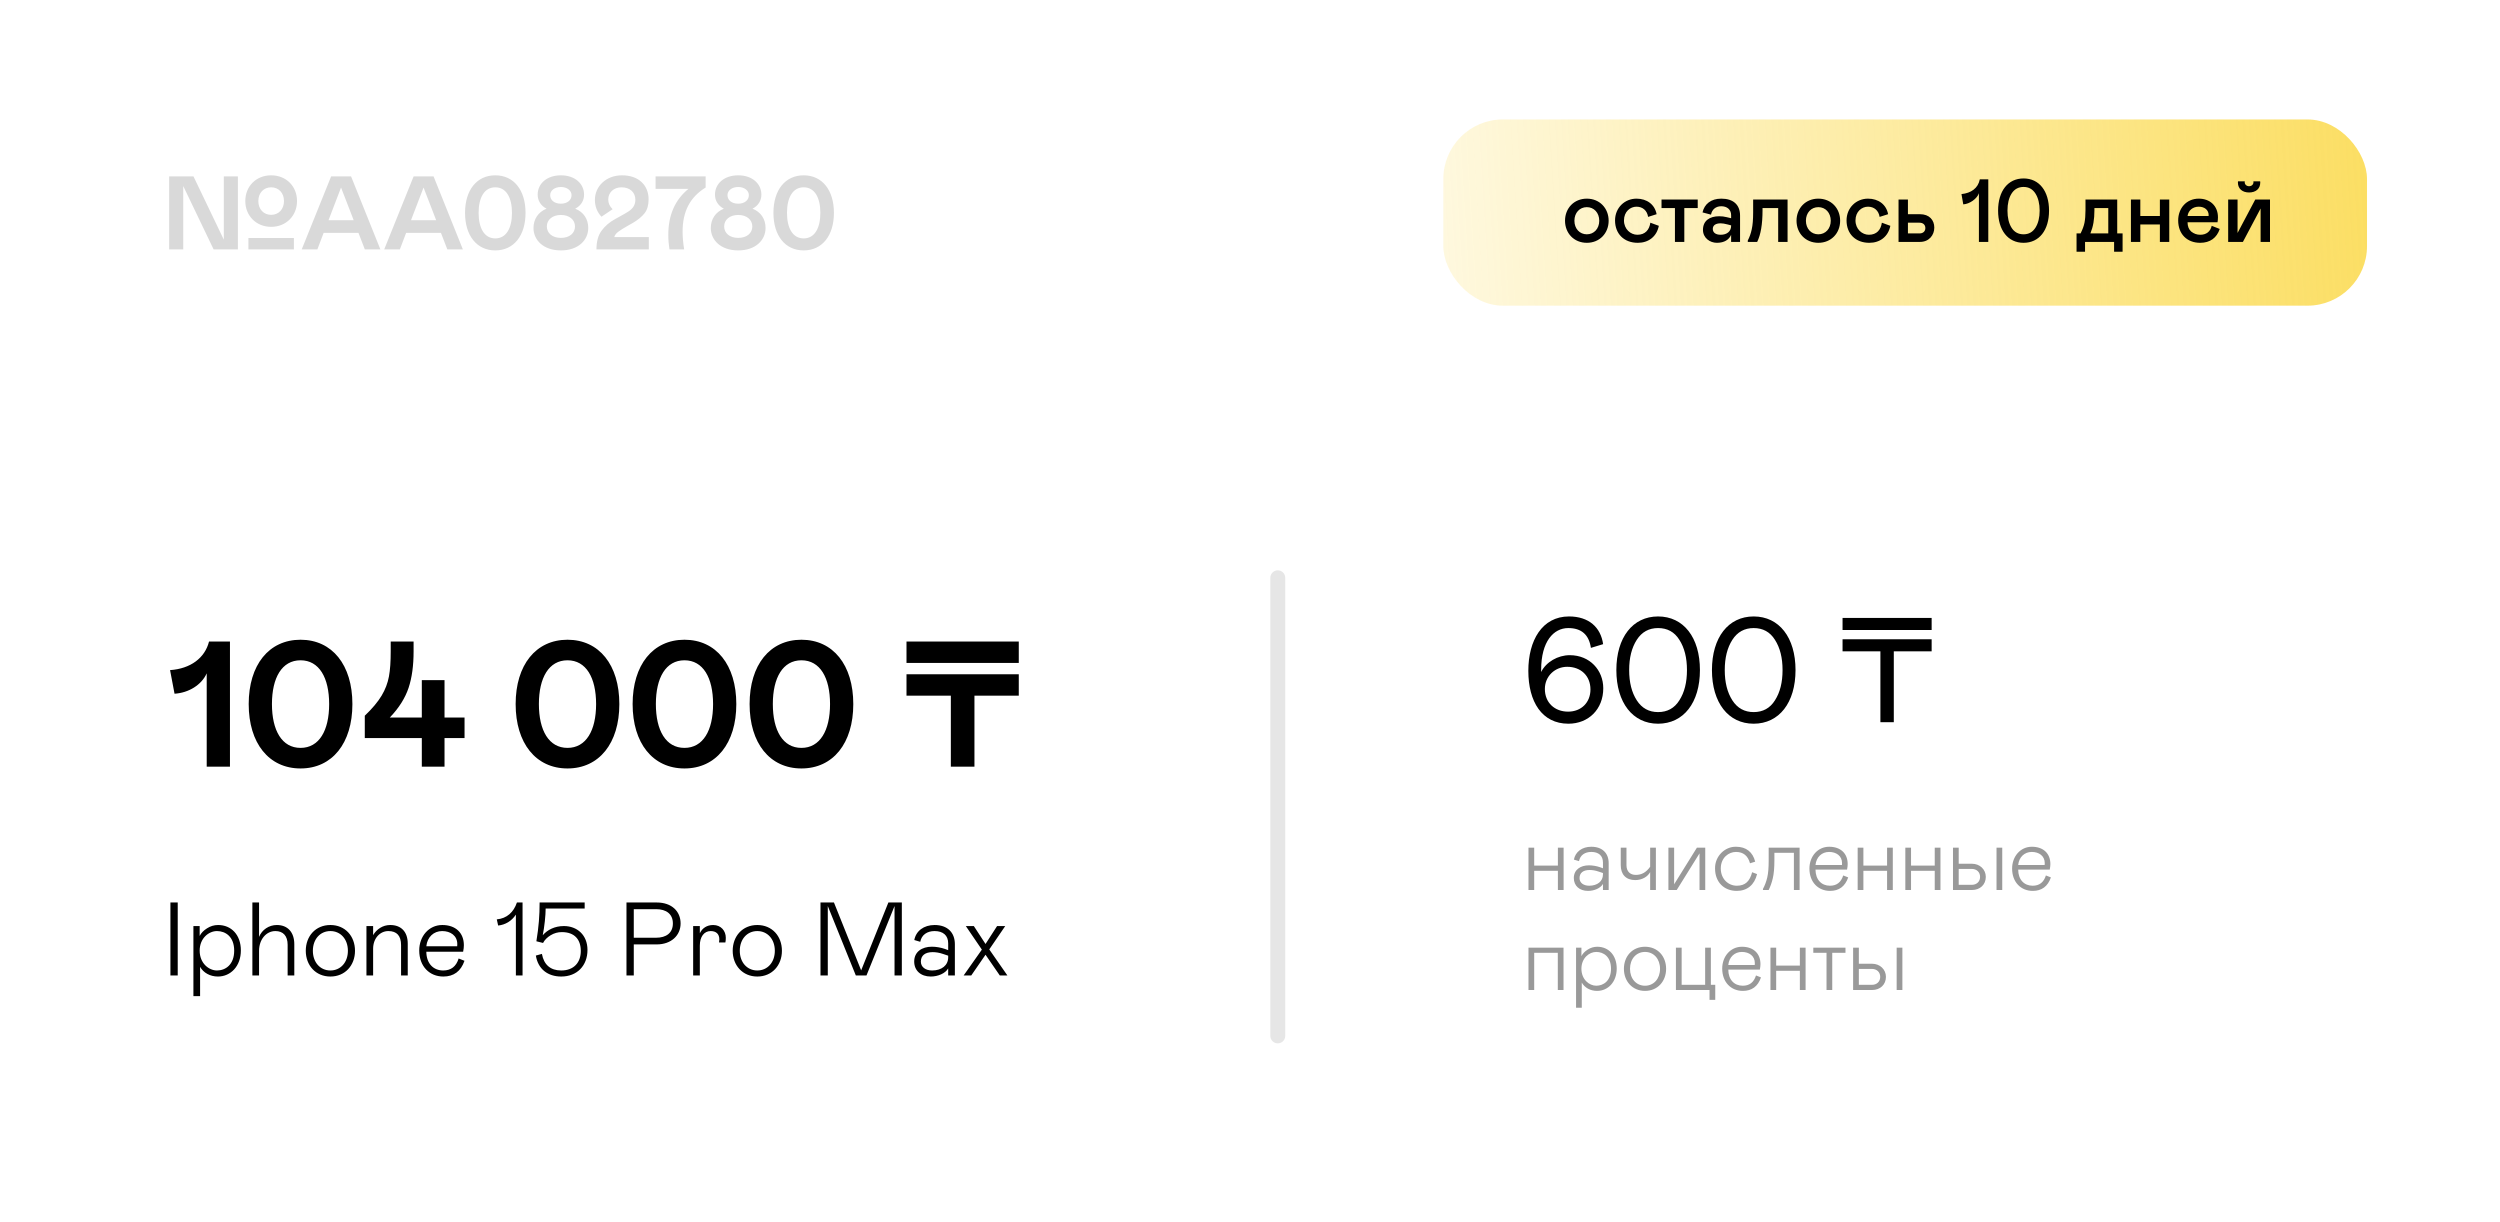 <svg width="225" height="110" viewBox="0 0 225 110" fill="none" xmlns="http://www.w3.org/2000/svg">
<g filter="url(#filter0_b_1_1330)">
<rect width="225" height="110" rx="17.431" fill="url(#paint0_linear_1_1330)"/>
</g>
<path opacity="0.15" d="M22.077 18.097C22.077 19.421 23.062 20.416 24.404 20.416C25.747 20.416 26.732 19.421 26.732 18.097C26.732 16.764 25.756 15.779 24.404 15.779C23.053 15.779 22.077 16.764 22.077 18.097ZM16.492 16.746L19.224 22.443H21.41V15.873H20.143V21.57L17.412 15.873H15.225V22.443H16.492V16.746ZM25.559 18.097C25.559 18.839 25.071 19.336 24.404 19.336C23.738 19.336 23.25 18.839 23.25 18.097C23.25 17.356 23.738 16.858 24.404 16.858C25.071 16.858 25.559 17.356 25.559 18.097ZM22.358 21.42V22.443H26.451V21.42H22.358ZM27.156 22.443H28.564L29.127 20.96H32.262L32.834 22.443H34.233L31.595 15.873H29.803L27.156 22.443ZM29.568 19.815L30.694 16.877L31.83 19.815H29.568ZM34.58 22.443H35.988L36.551 20.96H39.686L40.259 22.443H41.657L39.02 15.873H37.227L34.58 22.443ZM36.992 19.815L38.119 16.877L39.254 19.815H36.992ZM41.854 19.158C41.854 21.213 42.915 22.537 44.576 22.537C46.238 22.537 47.298 21.213 47.298 19.158C47.298 17.102 46.238 15.779 44.576 15.779C42.915 15.779 41.854 17.102 41.854 19.158ZM46.078 19.158C46.078 20.547 45.553 21.457 44.576 21.457C43.6 21.457 43.075 20.547 43.075 19.158C43.075 17.769 43.6 16.858 44.576 16.858C45.553 16.858 46.078 17.769 46.078 19.158ZM48.014 20.519C48.014 21.608 48.906 22.537 50.483 22.537C52.05 22.537 52.942 21.608 52.942 20.519C52.942 19.721 52.529 19.083 51.769 18.782C52.294 18.51 52.566 18.05 52.566 17.515C52.566 16.539 51.75 15.779 50.483 15.779C49.206 15.779 48.39 16.539 48.39 17.515C48.39 18.05 48.662 18.51 49.188 18.782C48.437 19.083 48.014 19.73 48.014 20.519ZM51.44 17.562C51.44 18.013 51.055 18.332 50.483 18.332C49.892 18.332 49.516 18.013 49.516 17.562C49.516 17.149 49.91 16.83 50.483 16.83C51.046 16.83 51.44 17.159 51.44 17.562ZM51.75 20.378C51.75 20.979 51.262 21.41 50.483 21.41C49.704 21.41 49.216 20.979 49.216 20.378C49.216 19.777 49.723 19.346 50.483 19.346C51.243 19.346 51.75 19.777 51.75 20.378ZM55.371 19.712C54.864 19.984 54.451 20.34 54.141 20.763C53.832 21.185 53.681 21.739 53.681 22.443H58.393V21.335H55.286C55.333 21.157 55.446 21.007 55.634 20.866C55.822 20.725 56.122 20.528 56.544 20.294C56.657 20.237 56.788 20.162 56.948 20.068C57.408 19.796 57.764 19.505 58.008 19.195C58.252 18.886 58.374 18.463 58.374 17.947C58.374 16.68 57.492 15.779 55.981 15.779C54.536 15.779 53.541 16.783 53.541 17.985C53.541 18.576 53.738 19.083 54.132 19.505L55.136 18.829C54.873 18.576 54.742 18.285 54.742 17.956C54.742 17.328 55.23 16.858 55.934 16.858C56.694 16.858 57.182 17.309 57.182 17.975C57.182 18.454 56.957 18.764 56.582 19.017C56.403 19.139 56.112 19.308 55.709 19.524C55.671 19.552 55.559 19.608 55.371 19.712ZM59.002 15.873V16.999H61.959C60.748 17.985 60.147 19.364 60.147 21.138C60.147 21.589 60.185 22.02 60.251 22.443H61.574C61.48 21.87 61.433 21.335 61.433 20.857C61.433 19.008 62.118 17.731 63.508 16.877V15.873H59.002ZM63.972 20.519C63.972 21.608 64.864 22.537 66.441 22.537C68.008 22.537 68.9 21.608 68.9 20.519C68.9 19.721 68.487 19.083 67.727 18.782C68.252 18.51 68.524 18.05 68.524 17.515C68.524 16.539 67.708 15.779 66.441 15.779C65.164 15.779 64.348 16.539 64.348 17.515C64.348 18.05 64.62 18.51 65.145 18.782C64.394 19.083 63.972 19.73 63.972 20.519ZM67.398 17.562C67.398 18.013 67.013 18.332 66.441 18.332C65.849 18.332 65.474 18.013 65.474 17.562C65.474 17.149 65.868 16.83 66.441 16.83C67.004 16.83 67.398 17.159 67.398 17.562ZM67.708 20.378C67.708 20.979 67.22 21.41 66.441 21.41C65.662 21.41 65.174 20.979 65.174 20.378C65.174 19.777 65.68 19.346 66.441 19.346C67.201 19.346 67.708 19.777 67.708 20.378ZM69.609 19.158C69.609 21.213 70.669 22.537 72.331 22.537C73.992 22.537 75.053 21.213 75.053 19.158C75.053 17.102 73.992 15.779 72.331 15.779C70.669 15.779 69.609 17.102 69.609 19.158ZM73.832 19.158C73.832 20.547 73.307 21.457 72.331 21.457C71.355 21.457 70.829 20.547 70.829 19.158C70.829 17.769 71.355 16.858 72.331 16.858C73.307 16.858 73.832 17.769 73.832 19.158Z" fill="black"/>
<path d="M18.604 69H20.696V57.737H18.813C18.443 59.217 17.156 60.182 15.306 60.311L15.708 62.435C16.979 62.355 18.138 61.647 18.604 60.601V69ZM22.383 63.368C22.383 66.892 24.201 69.161 27.049 69.161C29.897 69.161 31.716 66.892 31.716 63.368C31.716 59.844 29.897 57.576 27.049 57.576C24.201 57.576 22.383 59.844 22.383 63.368ZM29.624 63.368C29.624 65.75 28.723 67.31 27.049 67.31C25.376 67.31 24.475 65.75 24.475 63.368C24.475 60.987 25.376 59.426 27.049 59.426C28.723 59.426 29.624 60.987 29.624 63.368ZM37.963 69H40.007V66.425H41.809V64.575H40.007V61.212H37.963V64.575H35.083C35.904 63.722 36.467 62.821 36.773 61.904C37.078 60.987 37.223 59.893 37.223 58.622V57.737H35.164V58.622C35.164 59.539 35.115 60.295 35.003 60.89C34.89 61.486 34.681 62.049 34.343 62.612C34.005 63.175 33.506 63.77 32.831 64.414V66.425H37.963V69ZM46.408 63.368C46.408 66.892 48.227 69.161 51.075 69.161C53.922 69.161 55.741 66.892 55.741 63.368C55.741 59.844 53.922 57.576 51.075 57.576C48.227 57.576 46.408 59.844 46.408 63.368ZM53.649 63.368C53.649 65.75 52.748 67.31 51.075 67.31C49.401 67.31 48.5 65.75 48.5 63.368C48.5 60.987 49.401 59.426 51.075 59.426C52.748 59.426 53.649 60.987 53.649 63.368ZM56.936 63.368C56.936 66.892 58.754 69.161 61.602 69.161C64.45 69.161 66.268 66.892 66.268 63.368C66.268 59.844 64.45 57.576 61.602 57.576C58.754 57.576 56.936 59.844 56.936 63.368ZM64.177 63.368C64.177 65.75 63.276 67.31 61.602 67.31C59.929 67.31 59.028 65.75 59.028 63.368C59.028 60.987 59.929 59.426 61.602 59.426C63.276 59.426 64.177 60.987 64.177 63.368ZM67.464 63.368C67.464 66.892 69.282 69.161 72.13 69.161C74.978 69.161 76.796 66.892 76.796 63.368C76.796 59.844 74.978 57.576 72.13 57.576C69.282 57.576 67.464 59.844 67.464 63.368ZM74.704 63.368C74.704 65.75 73.803 67.31 72.13 67.31C70.457 67.31 69.555 65.75 69.555 63.368C69.555 60.987 70.457 59.426 72.13 59.426C73.803 59.426 74.704 60.987 74.704 63.368ZM81.585 59.667H91.69V57.737H81.585V59.667ZM85.576 69H87.7V62.612H91.69V60.681H81.585V62.612H85.576V69Z" fill="black"/>
<path d="M15.338 87.794V81.224H15.995V87.794H15.338ZM17.407 83.345H17.97V84.237C18.102 83.974 18.317 83.749 18.627 83.552C18.937 83.354 19.265 83.251 19.631 83.251C20.814 83.251 21.678 84.133 21.678 85.541C21.678 86.949 20.767 87.888 19.613 87.888C18.909 87.888 18.308 87.55 18.008 87.015V89.652H17.407V83.345ZM19.528 87.343C20.288 87.343 21.077 86.827 21.077 85.56C21.077 84.293 20.288 83.796 19.528 83.796C18.796 83.796 17.97 84.434 17.97 85.56C17.97 86.696 18.796 87.343 19.528 87.343ZM23.315 87.794H22.714V81.224H23.315V84.321C23.578 83.674 24.206 83.251 24.92 83.251C25.887 83.251 26.487 83.899 26.487 84.978V87.794H25.887V85.034C25.887 84.218 25.474 83.796 24.788 83.796C23.953 83.796 23.315 84.556 23.315 85.57V87.794ZM27.52 85.57C27.52 84.255 28.402 83.251 29.735 83.251C31.067 83.251 31.95 84.255 31.95 85.57C31.95 86.883 31.058 87.888 29.735 87.888C28.411 87.888 27.52 86.883 27.52 85.57ZM31.311 85.57C31.311 84.528 30.654 83.796 29.735 83.796C28.815 83.796 28.158 84.528 28.158 85.57C28.158 86.611 28.815 87.343 29.735 87.343C30.654 87.343 31.311 86.611 31.311 85.57ZM33.581 87.794H32.98V83.345H33.581V84.162C33.89 83.636 34.444 83.251 35.12 83.251C36.096 83.251 36.697 83.852 36.697 84.931V87.794H36.096V85.063C36.096 84.218 35.711 83.796 34.951 83.796C34.219 83.796 33.581 84.424 33.581 85.391V87.794ZM41.278 86.264L41.804 86.471C41.475 87.418 40.837 87.888 39.899 87.888C38.66 87.888 37.73 86.977 37.73 85.541C37.73 84.274 38.594 83.251 39.805 83.251C40.997 83.251 41.748 83.946 41.748 85.072C41.748 85.232 41.729 85.419 41.682 85.654H38.369C38.378 86.715 38.998 87.343 39.889 87.343C40.593 87.343 41.053 86.987 41.278 86.264ZM38.369 85.166H41.147L41.156 84.969C41.156 84.209 40.546 83.796 39.795 83.796C39.035 83.796 38.453 84.331 38.369 85.166ZM46.429 87.794V82.313C46.044 82.904 45.472 83.232 44.833 83.298L44.711 82.744C45.622 82.66 46.232 82.097 46.523 81.224H47.03V87.794H46.429ZM52.62 81.224V81.768H49.109C49.109 82.087 49.081 82.472 49.034 82.923C48.987 83.373 48.922 83.786 48.847 84.171C49.269 83.683 49.926 83.345 50.752 83.345C51.935 83.345 52.873 84.143 52.873 85.494C52.873 86.912 51.935 87.888 50.508 87.888C49.316 87.888 48.424 87.231 48.227 86.001L48.772 85.851C48.95 86.827 49.541 87.343 50.508 87.343C51.662 87.343 52.272 86.611 52.272 85.588C52.272 84.565 51.719 83.889 50.564 83.889C50.208 83.889 49.87 83.983 49.56 84.171C49.25 84.359 49.016 84.593 48.875 84.866L48.274 84.715C48.49 83.401 48.565 82.388 48.565 81.224H52.62ZM57.04 84.997V87.794H56.383V81.224H59.105C60.456 81.224 61.254 82.022 61.254 83.11C61.254 84.19 60.409 84.997 59.105 84.997H57.04ZM57.04 84.396H59.048C59.959 84.396 60.559 83.965 60.559 83.11C60.559 82.256 59.959 81.825 59.048 81.825H57.04V84.396ZM62.384 83.345H62.985V83.993C63.201 83.533 63.623 83.251 64.186 83.251C64.9 83.251 65.322 83.786 65.322 84.396C65.322 84.556 65.312 84.697 65.284 84.819H64.712C64.731 84.706 64.74 84.612 64.74 84.546C64.74 84.058 64.449 83.796 63.961 83.796C63.36 83.796 62.985 84.321 62.985 85.1V87.794H62.384V83.345ZM65.943 85.57C65.943 84.255 66.825 83.251 68.158 83.251C69.491 83.251 70.373 84.255 70.373 85.57C70.373 86.883 69.481 87.888 68.158 87.888C66.835 87.888 65.943 86.883 65.943 85.57ZM69.735 85.57C69.735 84.528 69.078 83.796 68.158 83.796C67.238 83.796 66.581 84.528 66.581 85.57C66.581 86.611 67.238 87.343 68.158 87.343C69.078 87.343 69.735 86.611 69.735 85.57ZM81.165 87.794H80.508V81.543L77.983 87.794H77.025L74.501 81.543V87.794H73.844V81.224H75.055L77.504 87.334L79.954 81.224H81.165V87.794ZM82.278 86.536C82.278 85.673 82.963 85.203 83.873 85.203C84.239 85.203 84.68 85.278 85.028 85.4L85.337 85.513V84.903C85.337 84.18 84.868 83.796 84.117 83.796C83.441 83.796 82.944 84.133 82.822 84.762L82.287 84.603C82.437 83.786 83.141 83.251 84.117 83.251C85.272 83.251 85.938 83.927 85.938 84.978V87.794H85.337V87.156C85.084 87.606 84.418 87.888 83.77 87.888C82.869 87.888 82.278 87.353 82.278 86.536ZM85.337 86.161V86.011L84.859 85.851C84.549 85.748 84.249 85.692 83.939 85.692C83.263 85.692 82.878 85.992 82.878 86.546C82.878 87.034 83.291 87.343 83.892 87.343C84.746 87.343 85.337 86.883 85.337 86.161ZM90.471 83.345L89.034 85.448L90.668 87.794H89.983L88.697 85.926L87.411 87.794H86.726L88.368 85.466L86.923 83.345H87.645L88.697 84.959L89.738 83.345H90.471Z" fill="black"/>
<rect x="129.899" y="10.75" width="83.132" height="16.761" rx="5.363" fill="url(#paint1_linear_1_1330)"/>
<path d="M140.852 19.866C140.852 20.992 141.664 21.853 142.815 21.853C143.965 21.853 144.778 20.992 144.778 19.866C144.778 18.739 143.965 17.878 142.815 17.878C141.664 17.878 140.852 18.739 140.852 19.866ZM143.933 19.866C143.933 20.582 143.458 21.088 142.815 21.088C142.171 21.088 141.697 20.582 141.697 19.866C141.697 19.149 142.171 18.643 142.815 18.643C143.458 18.643 143.933 19.149 143.933 19.866ZM147.365 21.129C146.753 21.129 146.158 20.622 146.158 19.841C146.158 19.037 146.729 18.602 147.284 18.602C147.84 18.602 148.242 18.948 148.33 19.52L149.095 19.278C148.934 18.409 148.226 17.878 147.284 17.878C146.231 17.878 145.354 18.691 145.354 19.841C145.354 21.048 146.166 21.853 147.405 21.853C148.362 21.853 149.103 21.298 149.296 20.324L148.531 20.043C148.443 20.678 148.073 21.129 147.365 21.129ZM150.744 21.772H151.588V18.723H152.795V17.959H149.537V18.723H150.744V21.772ZM153.267 20.686C153.267 21.418 153.894 21.853 154.522 21.853C155.198 21.853 155.632 21.555 155.801 21.129V21.772H156.605V19.399C156.605 18.433 156.002 17.878 154.916 17.878C153.983 17.878 153.395 18.369 153.227 19.117L153.991 19.319C154.079 18.86 154.409 18.562 154.916 18.562C155.423 18.562 155.801 18.852 155.801 19.359V19.64L155.399 19.544C155.181 19.487 154.956 19.463 154.723 19.463C153.878 19.463 153.267 19.858 153.267 20.686ZM155.801 20.324C155.801 20.831 155.415 21.129 154.86 21.129C154.377 21.129 154.152 20.903 154.152 20.606C154.152 20.26 154.433 20.099 154.86 20.099C155.013 20.099 155.222 20.131 155.495 20.203L155.801 20.284V20.324ZM157.301 21.772H158.145C158.467 21.129 158.628 20.179 158.628 18.916V18.723H160.036V21.772H160.881V17.959H157.783V19.117C157.783 19.753 157.743 20.268 157.655 20.646C157.574 21.024 157.454 21.354 157.301 21.643V21.772ZM161.687 19.866C161.687 20.992 162.5 21.853 163.65 21.853C164.801 21.853 165.613 20.992 165.613 19.866C165.613 18.739 164.801 17.878 163.65 17.878C162.5 17.878 161.687 18.739 161.687 19.866ZM164.768 19.866C164.768 20.582 164.294 21.088 163.65 21.088C163.007 21.088 162.532 20.582 162.532 19.866C162.532 19.149 163.007 18.643 163.65 18.643C164.294 18.643 164.768 19.149 164.768 19.866ZM168.2 21.129C167.589 21.129 166.993 20.622 166.993 19.841C166.993 19.037 167.565 18.602 168.12 18.602C168.675 18.602 169.077 18.948 169.166 19.52L169.93 19.278C169.769 18.409 169.061 17.878 168.12 17.878C167.066 17.878 166.189 18.691 166.189 19.841C166.189 21.048 167.002 21.853 168.24 21.853C169.198 21.853 169.938 21.298 170.131 20.324L169.367 20.043C169.278 20.678 168.908 21.129 168.2 21.129ZM170.869 21.772H172.8C173.62 21.772 174.087 21.153 174.087 20.485C174.087 19.801 173.636 19.278 172.8 19.278H171.714V17.959H170.869V21.772ZM171.714 21.008V20.043H172.759C173.081 20.043 173.282 20.236 173.282 20.525C173.282 20.815 173.081 21.008 172.759 21.008H171.714ZM178.102 21.772H178.946V16.141H178.182C178.029 16.945 177.394 17.38 176.533 17.468L176.694 18.393C177.265 18.361 177.941 17.887 178.102 17.388V21.772ZM179.828 18.956C179.828 20.718 180.713 21.853 182.121 21.853C183.529 21.853 184.414 20.718 184.414 18.956C184.414 17.195 183.529 16.06 182.121 16.06C180.713 16.06 179.828 17.195 179.828 18.956ZM183.569 18.956C183.569 19.584 183.44 20.099 183.191 20.493C182.942 20.887 182.588 21.088 182.121 21.088C181.654 21.088 181.292 20.895 181.043 20.501C180.794 20.107 180.673 19.592 180.673 18.956C180.673 18.321 180.794 17.814 181.043 17.42C181.292 17.026 181.654 16.825 182.121 16.825C182.588 16.825 182.942 17.026 183.191 17.42C183.44 17.814 183.569 18.329 183.569 18.956ZM186.889 22.657H187.654V21.772H190.268V22.657H191.033V21.008H190.55V17.959H187.694V18.916C187.694 19.375 187.662 19.745 187.605 20.043C187.549 20.332 187.429 20.654 187.252 21.008H186.889V22.657ZM188.136 21.008C188.386 20.389 188.498 19.777 188.498 18.916V18.723H189.745V21.008H188.136ZM192.628 17.959H191.783V21.772H192.628V20.203H194.389V21.772H195.234V17.959H194.389V19.439H192.628V17.959ZM199.053 20.324C198.932 20.847 198.57 21.129 198.023 21.129C197.717 21.129 197.452 21.032 197.218 20.847C196.993 20.654 196.88 20.372 196.88 20.002H199.576C199.6 19.858 199.616 19.713 199.616 19.56C199.616 18.522 198.892 17.878 197.894 17.878C196.776 17.878 196.036 18.747 196.036 19.841C196.036 21.072 196.84 21.853 198.015 21.853C198.916 21.853 199.511 21.402 199.777 20.606L199.053 20.324ZM196.88 19.439C196.953 18.924 197.363 18.602 197.886 18.602C198.401 18.602 198.779 18.892 198.779 19.367L198.771 19.439H196.88ZM200.535 21.772H201.862L203.455 18.763V21.772H204.3V17.959H202.973L201.38 20.968V17.959H200.535V21.772ZM203.423 16.43C203.423 16.382 203.423 16.342 203.415 16.318H202.804L202.812 16.398C202.812 16.599 202.651 16.76 202.417 16.76C202.184 16.76 202.023 16.599 202.023 16.398L202.031 16.318H201.42C201.412 16.342 201.412 16.382 201.412 16.43C201.412 17.01 201.838 17.323 202.417 17.323C202.997 17.323 203.423 17.01 203.423 16.43Z" fill="black"/>
<path d="M137.55 60.374C137.55 63.15 138.77 65.134 141.157 65.134C142.967 65.134 144.294 63.833 144.294 61.943C144.294 60.32 143.087 58.966 141.277 58.966C140.205 58.966 139.145 59.583 138.703 60.481V60.294C138.703 57.719 139.829 56.526 141.143 56.526C142.323 56.526 143.007 57.116 143.181 58.309L144.281 57.974C144.066 56.459 142.994 55.48 141.21 55.48C138.783 55.48 137.55 57.652 137.55 60.374ZM143.141 62.05C143.141 63.23 142.31 64.048 141.13 64.048C139.91 64.048 139.038 63.23 139.038 62.01C139.038 60.843 139.963 60.012 141.049 60.012C142.269 60.012 143.141 60.816 143.141 62.05ZM145.472 60.307C145.472 63.243 146.947 65.134 149.226 65.134C151.519 65.134 152.994 63.243 152.994 60.307C152.994 57.37 151.519 55.48 149.226 55.48C146.947 55.48 145.472 57.37 145.472 60.307ZM151.827 60.307C151.827 61.42 151.599 62.318 151.143 63.029C150.701 63.739 150.057 64.088 149.226 64.088C148.408 64.088 147.765 63.739 147.309 63.029C146.853 62.318 146.625 61.42 146.625 60.307C146.625 59.194 146.853 58.296 147.309 57.585C147.765 56.874 148.408 56.526 149.226 56.526C150.057 56.526 150.701 56.874 151.143 57.585C151.599 58.296 151.827 59.194 151.827 60.307ZM154.075 60.307C154.075 63.243 155.549 65.134 157.829 65.134C160.122 65.134 161.597 63.243 161.597 60.307C161.597 57.37 160.122 55.48 157.829 55.48C155.549 55.48 154.075 57.37 154.075 60.307ZM160.43 60.307C160.43 61.42 160.202 62.318 159.746 63.029C159.304 63.739 158.66 64.088 157.829 64.088C157.011 64.088 156.367 63.739 155.911 63.029C155.456 62.318 155.228 61.42 155.228 60.307C155.228 59.194 155.456 58.296 155.911 57.585C156.367 56.874 157.011 56.526 157.829 56.526C158.66 56.526 159.304 56.874 159.746 57.585C160.202 58.296 160.43 59.194 160.43 60.307ZM165.83 56.7H173.848V55.614H165.83V56.7ZM169.236 65H170.442V58.617H173.848V57.531H165.83V58.617H169.236V65Z" fill="black"/>
<path opacity="0.4" d="M138.078 76.288H137.563V80.101H138.078V78.371H140.21V80.101H140.725V76.288H140.21V77.905H138.078V76.288ZM141.644 79.023C141.644 79.723 142.15 80.181 142.923 80.181C143.478 80.181 144.049 79.94 144.266 79.554V80.101H144.781V77.687C144.781 76.786 144.21 76.207 143.22 76.207C142.384 76.207 141.78 76.666 141.652 77.366L142.11 77.502C142.215 76.963 142.641 76.674 143.22 76.674C143.864 76.674 144.266 77.004 144.266 77.623V78.146L144.001 78.049C143.703 77.945 143.325 77.88 143.011 77.88C142.231 77.88 141.644 78.283 141.644 79.023ZM144.266 78.701C144.266 79.321 143.759 79.715 143.027 79.715C142.512 79.715 142.159 79.449 142.159 79.031C142.159 78.556 142.488 78.299 143.068 78.299C143.333 78.299 143.591 78.347 143.856 78.436L144.266 78.572V78.701ZM148.514 78.009C148.16 78.5 147.766 78.741 147.219 78.741C146.728 78.741 146.382 78.444 146.382 77.864V76.288H145.867V77.864C145.867 78.693 146.326 79.208 147.171 79.208C147.79 79.208 148.289 78.902 148.514 78.492V80.101H149.029V76.288H148.514V78.009ZM150.157 80.101H150.905L152.957 76.802V80.101H153.472V76.288H152.723L150.672 79.586V76.288H150.157V80.101ZM156.31 79.715C155.553 79.715 154.87 79.111 154.87 78.162C154.87 77.181 155.594 76.674 156.237 76.674C156.889 76.674 157.315 77.012 157.5 77.695L157.967 77.551C157.75 76.682 157.154 76.207 156.245 76.207C155.256 76.183 154.331 77.044 154.355 78.17C154.355 79.377 155.151 80.181 156.31 80.181C157.251 80.181 157.903 79.634 158.136 78.669L157.693 78.5C157.476 79.305 157.09 79.715 156.31 79.715ZM158.666 80.101H159.181C159.334 79.787 159.462 79.433 159.551 79.047C159.647 78.653 159.696 78.106 159.696 77.406V76.754H161.45V80.101H161.964V76.288H159.181V77.446C159.181 78.09 159.141 78.597 159.052 78.975C158.964 79.353 158.835 79.691 158.666 80.004V80.101ZM165.889 78.79C165.695 79.409 165.301 79.715 164.698 79.715C163.934 79.715 163.403 79.176 163.395 78.267H166.234C166.275 78.066 166.291 77.905 166.291 77.768C166.291 76.802 165.647 76.207 164.625 76.207C163.588 76.207 162.848 77.084 162.848 78.17C162.848 79.401 163.644 80.181 164.706 80.181C165.51 80.181 166.057 79.779 166.339 78.967L165.889 78.79ZM163.395 77.848C163.467 77.132 163.966 76.674 164.617 76.674C165.261 76.674 165.784 77.028 165.784 77.679L165.776 77.848H163.395ZM167.705 76.288H167.19V80.101H167.705V78.371H169.837V80.101H170.352V76.288H169.837V77.905H167.705V76.288ZM171.994 76.288H171.48V80.101H171.994V78.371H174.126V80.101H174.641V76.288H174.126V77.905H171.994V76.288ZM175.769 80.101H177.475C178.207 80.101 178.722 79.618 178.722 78.918C178.722 78.259 178.191 77.736 177.475 77.736H176.284V76.288H175.769V80.101ZM176.284 79.634V78.202H177.459C177.901 78.202 178.207 78.492 178.207 78.918C178.207 79.345 177.901 79.634 177.459 79.634H176.284ZM179.687 76.288V80.101H180.202V76.288H179.687ZM184.131 78.79C183.938 79.409 183.544 79.715 182.941 79.715C182.176 79.715 181.645 79.176 181.637 78.267H184.477C184.517 78.066 184.534 77.905 184.534 77.768C184.534 76.802 183.89 76.207 182.868 76.207C181.83 76.207 181.09 77.084 181.09 78.17C181.09 79.401 181.887 80.181 182.949 80.181C183.753 80.181 184.3 79.779 184.582 78.967L184.131 78.79ZM181.637 77.848C181.71 77.132 182.209 76.674 182.86 76.674C183.504 76.674 184.027 77.028 184.027 77.679L184.019 77.848H181.637ZM137.563 89.101H138.078V85.754H140.202V89.101H140.717V85.288H137.563V89.101ZM141.845 85.288V90.694H142.36V88.433C142.617 88.892 143.132 89.181 143.736 89.181C144.725 89.181 145.505 88.377 145.505 87.17C145.505 85.963 144.765 85.207 143.752 85.207C143.438 85.207 143.156 85.296 142.891 85.465C142.625 85.633 142.44 85.827 142.328 86.052V85.288H141.845ZM143.663 88.715C143.036 88.715 142.328 88.16 142.328 87.186C142.328 86.221 143.036 85.674 143.663 85.674C144.315 85.674 144.991 86.1 144.991 87.186C144.991 88.272 144.315 88.715 143.663 88.715ZM146.152 87.194C146.152 88.321 146.917 89.181 148.051 89.181C149.185 89.181 149.95 88.321 149.95 87.194C149.95 86.068 149.194 85.207 148.051 85.207C146.909 85.207 146.152 86.068 146.152 87.194ZM149.403 87.194C149.403 88.087 148.84 88.715 148.051 88.715C147.263 88.715 146.7 88.087 146.7 87.194C146.7 86.301 147.263 85.674 148.051 85.674C148.84 85.674 149.403 86.301 149.403 87.194ZM153.858 89.986H154.373V88.634H153.978V85.288H153.463V88.634H151.348V85.288H150.833V89.101H153.858V89.986ZM158.04 87.79C157.847 88.409 157.453 88.715 156.849 88.715C156.085 88.715 155.554 88.176 155.546 87.267H158.386C158.426 87.066 158.442 86.905 158.442 86.768C158.442 85.802 157.799 85.207 156.777 85.207C155.739 85.207 154.999 86.084 154.999 87.17C154.999 88.401 155.795 89.181 156.857 89.181C157.662 89.181 158.209 88.779 158.49 87.967L158.04 87.79ZM155.546 86.848C155.618 86.132 156.117 85.674 156.769 85.674C157.412 85.674 157.935 86.028 157.935 86.679L157.927 86.848H155.546ZM159.856 85.288H159.341V89.101H159.856V87.371H161.988V89.101H162.503V85.288H161.988V86.905H159.856V85.288ZM164.387 89.101H164.902V85.754H166.093V85.288H163.197V85.754H164.387V89.101ZM166.781 89.101H168.487C169.219 89.101 169.734 88.618 169.734 87.918C169.734 87.259 169.203 86.736 168.487 86.736H167.296V85.288H166.781V89.101ZM167.296 88.634V87.202H168.471C168.913 87.202 169.219 87.492 169.219 87.918C169.219 88.345 168.913 88.634 168.471 88.634H167.296ZM170.699 85.288V89.101H171.214V85.288H170.699Z" fill="black"/>
<path d="M115 52V93.231" stroke="black" stroke-opacity="0.1" stroke-width="1.341" stroke-linecap="round"/>
<defs>
<filter id="filter0_b_1_1330" x="-2.504" y="-2.504" width="230.007" height="115.007" filterUnits="userSpaceOnUse" color-interpolation-filters="sRGB">
<feFlood flood-opacity="0" result="BackgroundImageFix"/>
<feGaussianBlur in="BackgroundImageFix" stdDeviation="1.252"/>
<feComposite in2="SourceAlpha" operator="in" result="effect1_backgroundBlur_1_1330"/>
<feBlend mode="normal" in="SourceGraphic" in2="effect1_backgroundBlur_1_1330" result="shape"/>
</filter>
<linearGradient id="paint0_linear_1_1330" x1="225" y1="51.435" x2="1.784" y2="76.649" gradientUnits="userSpaceOnUse">
<stop stop-color="white" stop-opacity="0.6"/>
<stop offset="1" stop-color="white" stop-opacity="0.4"/>
</linearGradient>
<linearGradient id="paint1_linear_1_1330" x1="253" y1="19" x2="107.5" y2="28" gradientUnits="userSpaceOnUse">
<stop stop-color="#FAD22A"/>
<stop offset="1" stop-color="#FAD22A" stop-opacity="0"/>
</linearGradient>
</defs>
</svg>
